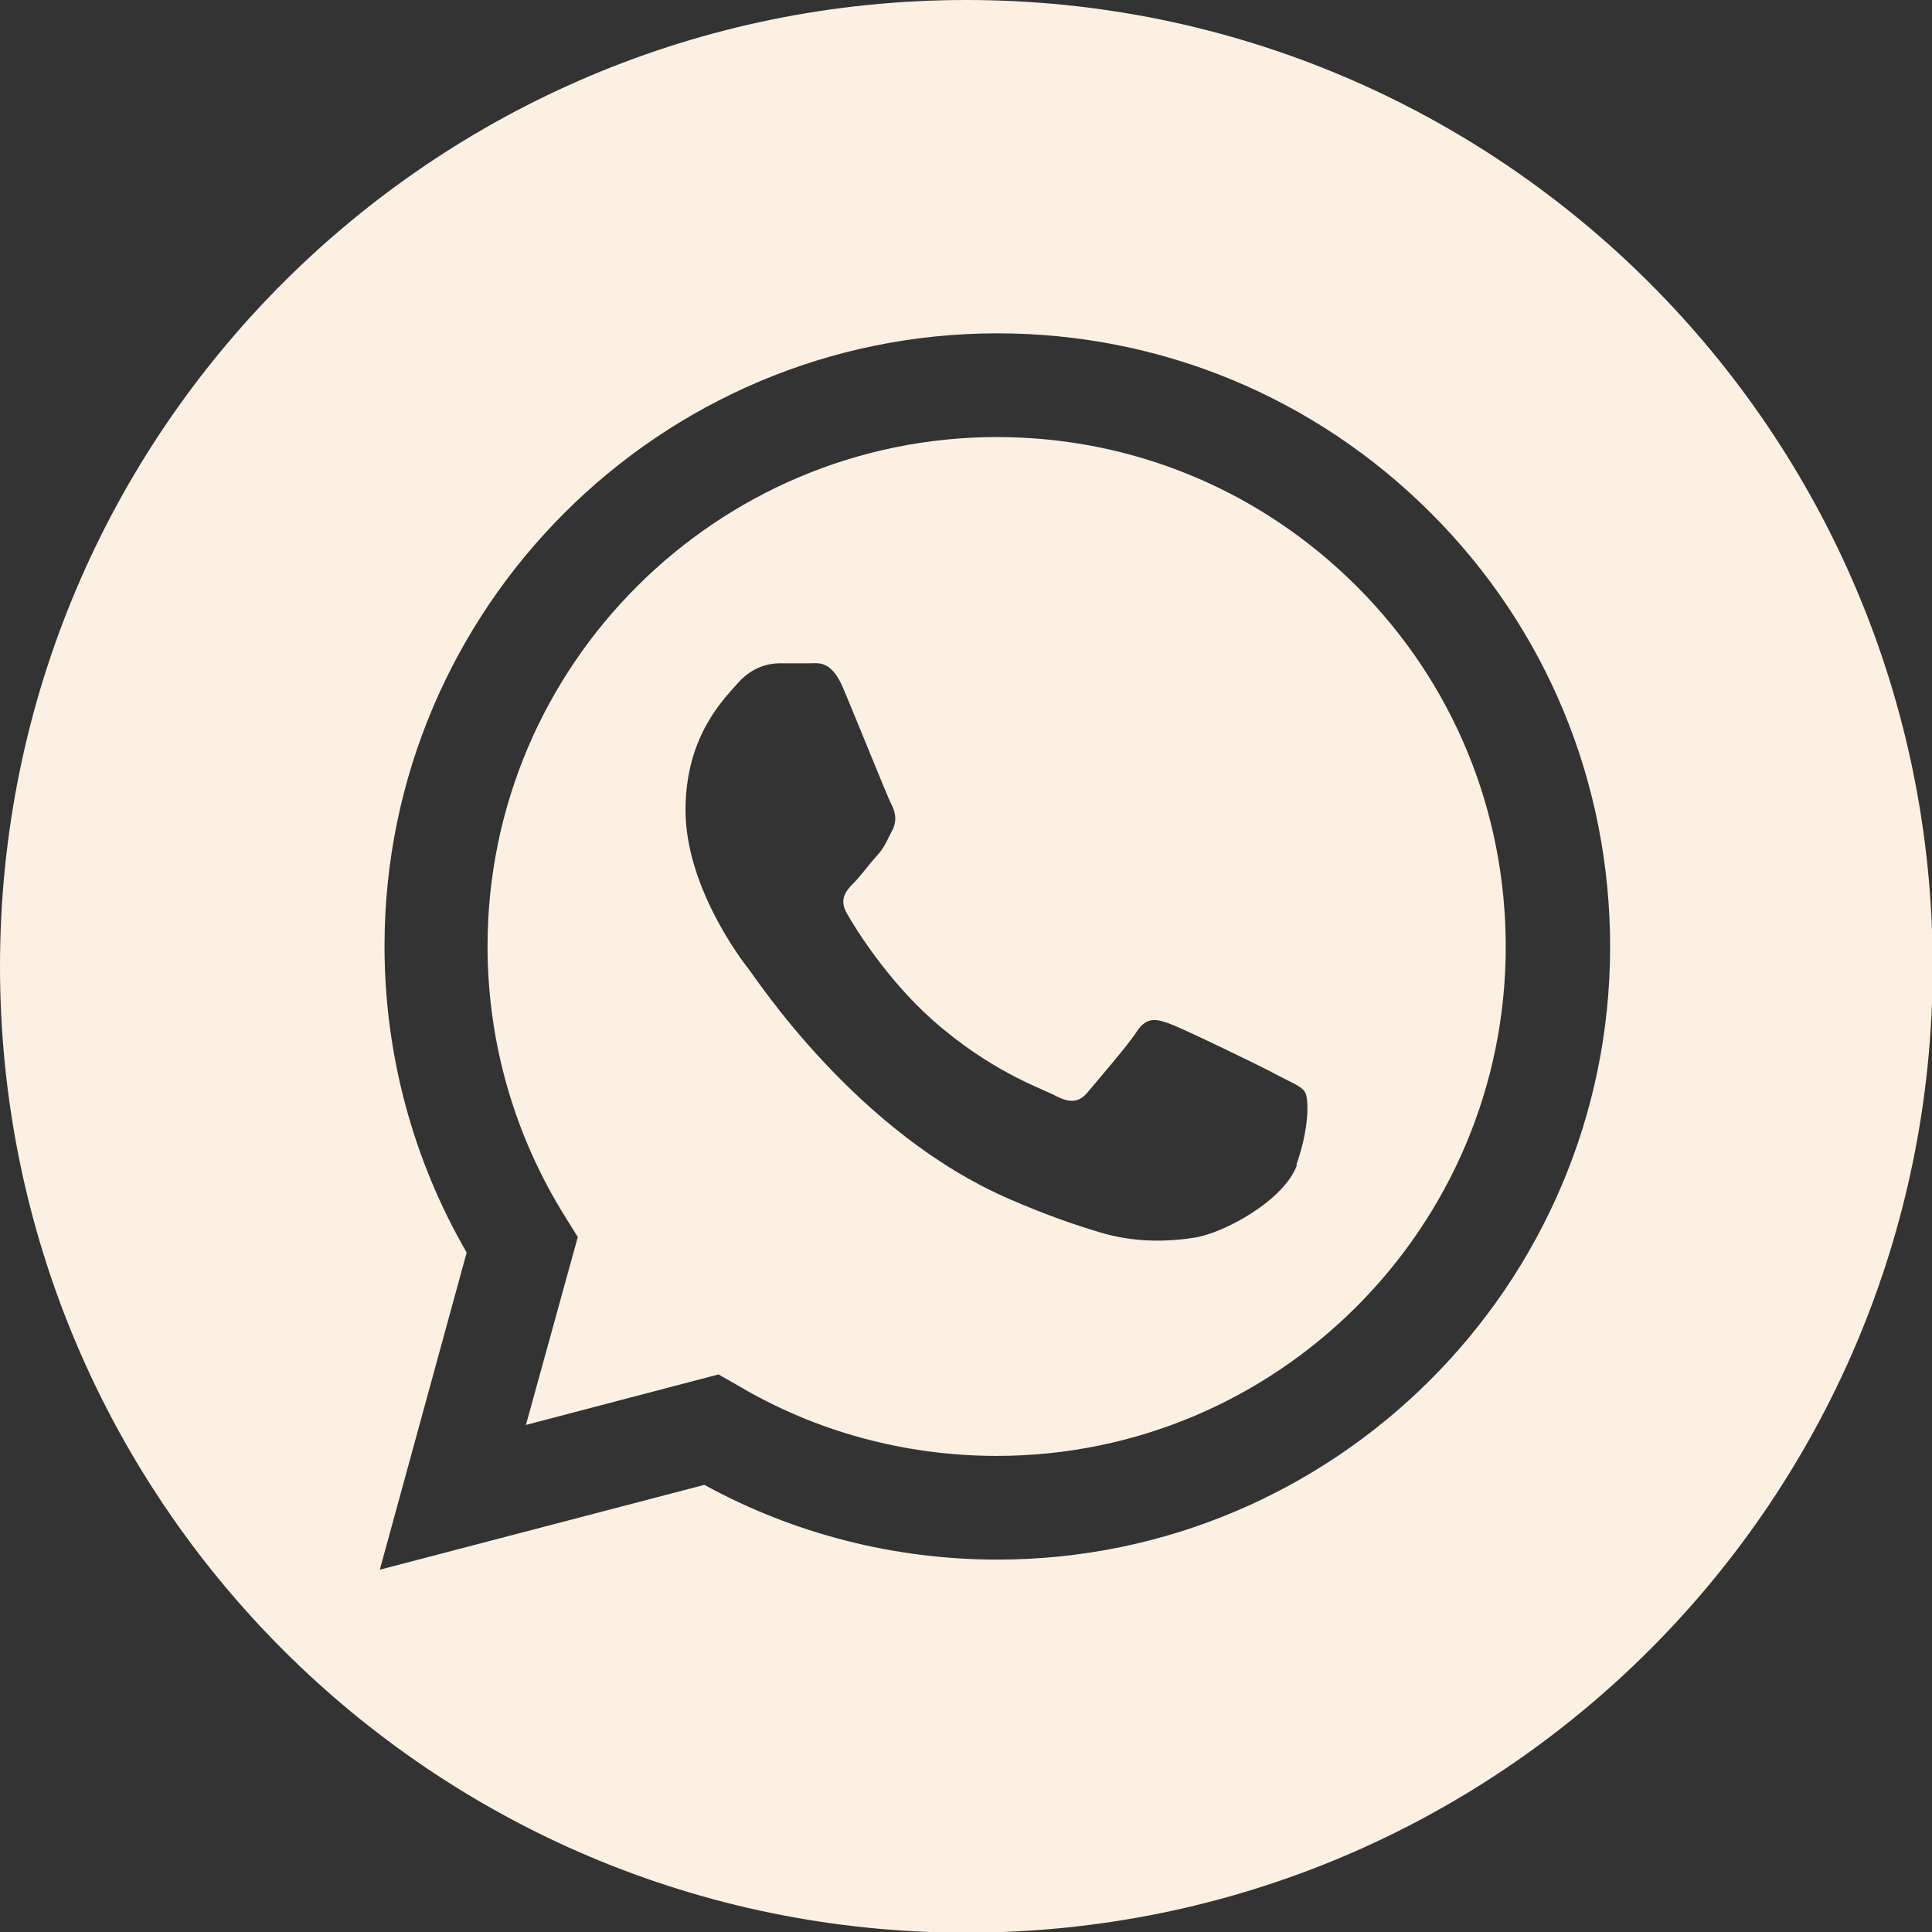<?xml version="1.0" encoding="UTF-8"?><svg id="a" xmlns="http://www.w3.org/2000/svg" viewBox="0 0 28.69 28.69"><rect x="0" y="0" width="28.69" height="28.69" fill="#333333" stroke="none"/><defs><style>.c{fill:#fcf0e2;}</style></defs><g id="b"><g><path class="c" d="M14.35,0C6.42,0,0,6.42,0,14.35s6.42,14.35,14.35,14.35,14.35-6.42,14.35-14.35S22.27,0,14.35,0Zm.46,23.16h0c-1.52,0-3.02-.38-4.35-1.11l-4.82,1.26,1.29-4.71c-.8-1.38-1.22-2.95-1.22-4.55,0-5.02,4.09-9.1,9.1-9.1,2.43,0,4.72,.95,6.44,2.67,1.72,1.72,2.66,4.01,2.66,6.44,0,5.02-4.09,9.1-9.1,9.1Z"/><path class="c" d="M14.81,6.49c-4.17,0-7.57,3.39-7.57,7.56,0,1.43,.4,2.82,1.16,4.03l.18,.29-.77,2.79,2.86-.75,.28,.16c1.16,.69,2.49,1.05,3.85,1.05h0c4.17,0,7.56-3.39,7.56-7.56,0-2.02-.78-3.92-2.21-5.35-1.43-1.43-3.33-2.22-5.35-2.22h0Zm4.45,10.81c-.19,.53-1.1,1.02-1.53,1.08-.39,.06-.89,.08-1.43-.09-.33-.1-.75-.24-1.3-.48-2.28-.98-3.77-3.28-3.89-3.43s-.93-1.23-.93-2.35,.59-1.67,.79-1.9c.21-.23,.45-.28,.61-.28s.3,0,.44,0c.14,0,.33-.05,.51,.39,.19,.45,.64,1.57,.7,1.69,.06,.11,.1,.25,.02,.4s-.11,.25-.23,.38-.24,.3-.34,.4c-.11,.11-.23,.24-.1,.46,.13,.23,.59,.97,1.26,1.57,.87,.77,1.6,1.01,1.83,1.13s.36,.1,.49-.06,.57-.66,.72-.89c.15-.23,.3-.19,.51-.11,.21,.08,1.33,.62,1.55,.74s.38,.17,.44,.27c.06,.1,.06,.55-.13,1.08h0Z"/></g></g></svg>